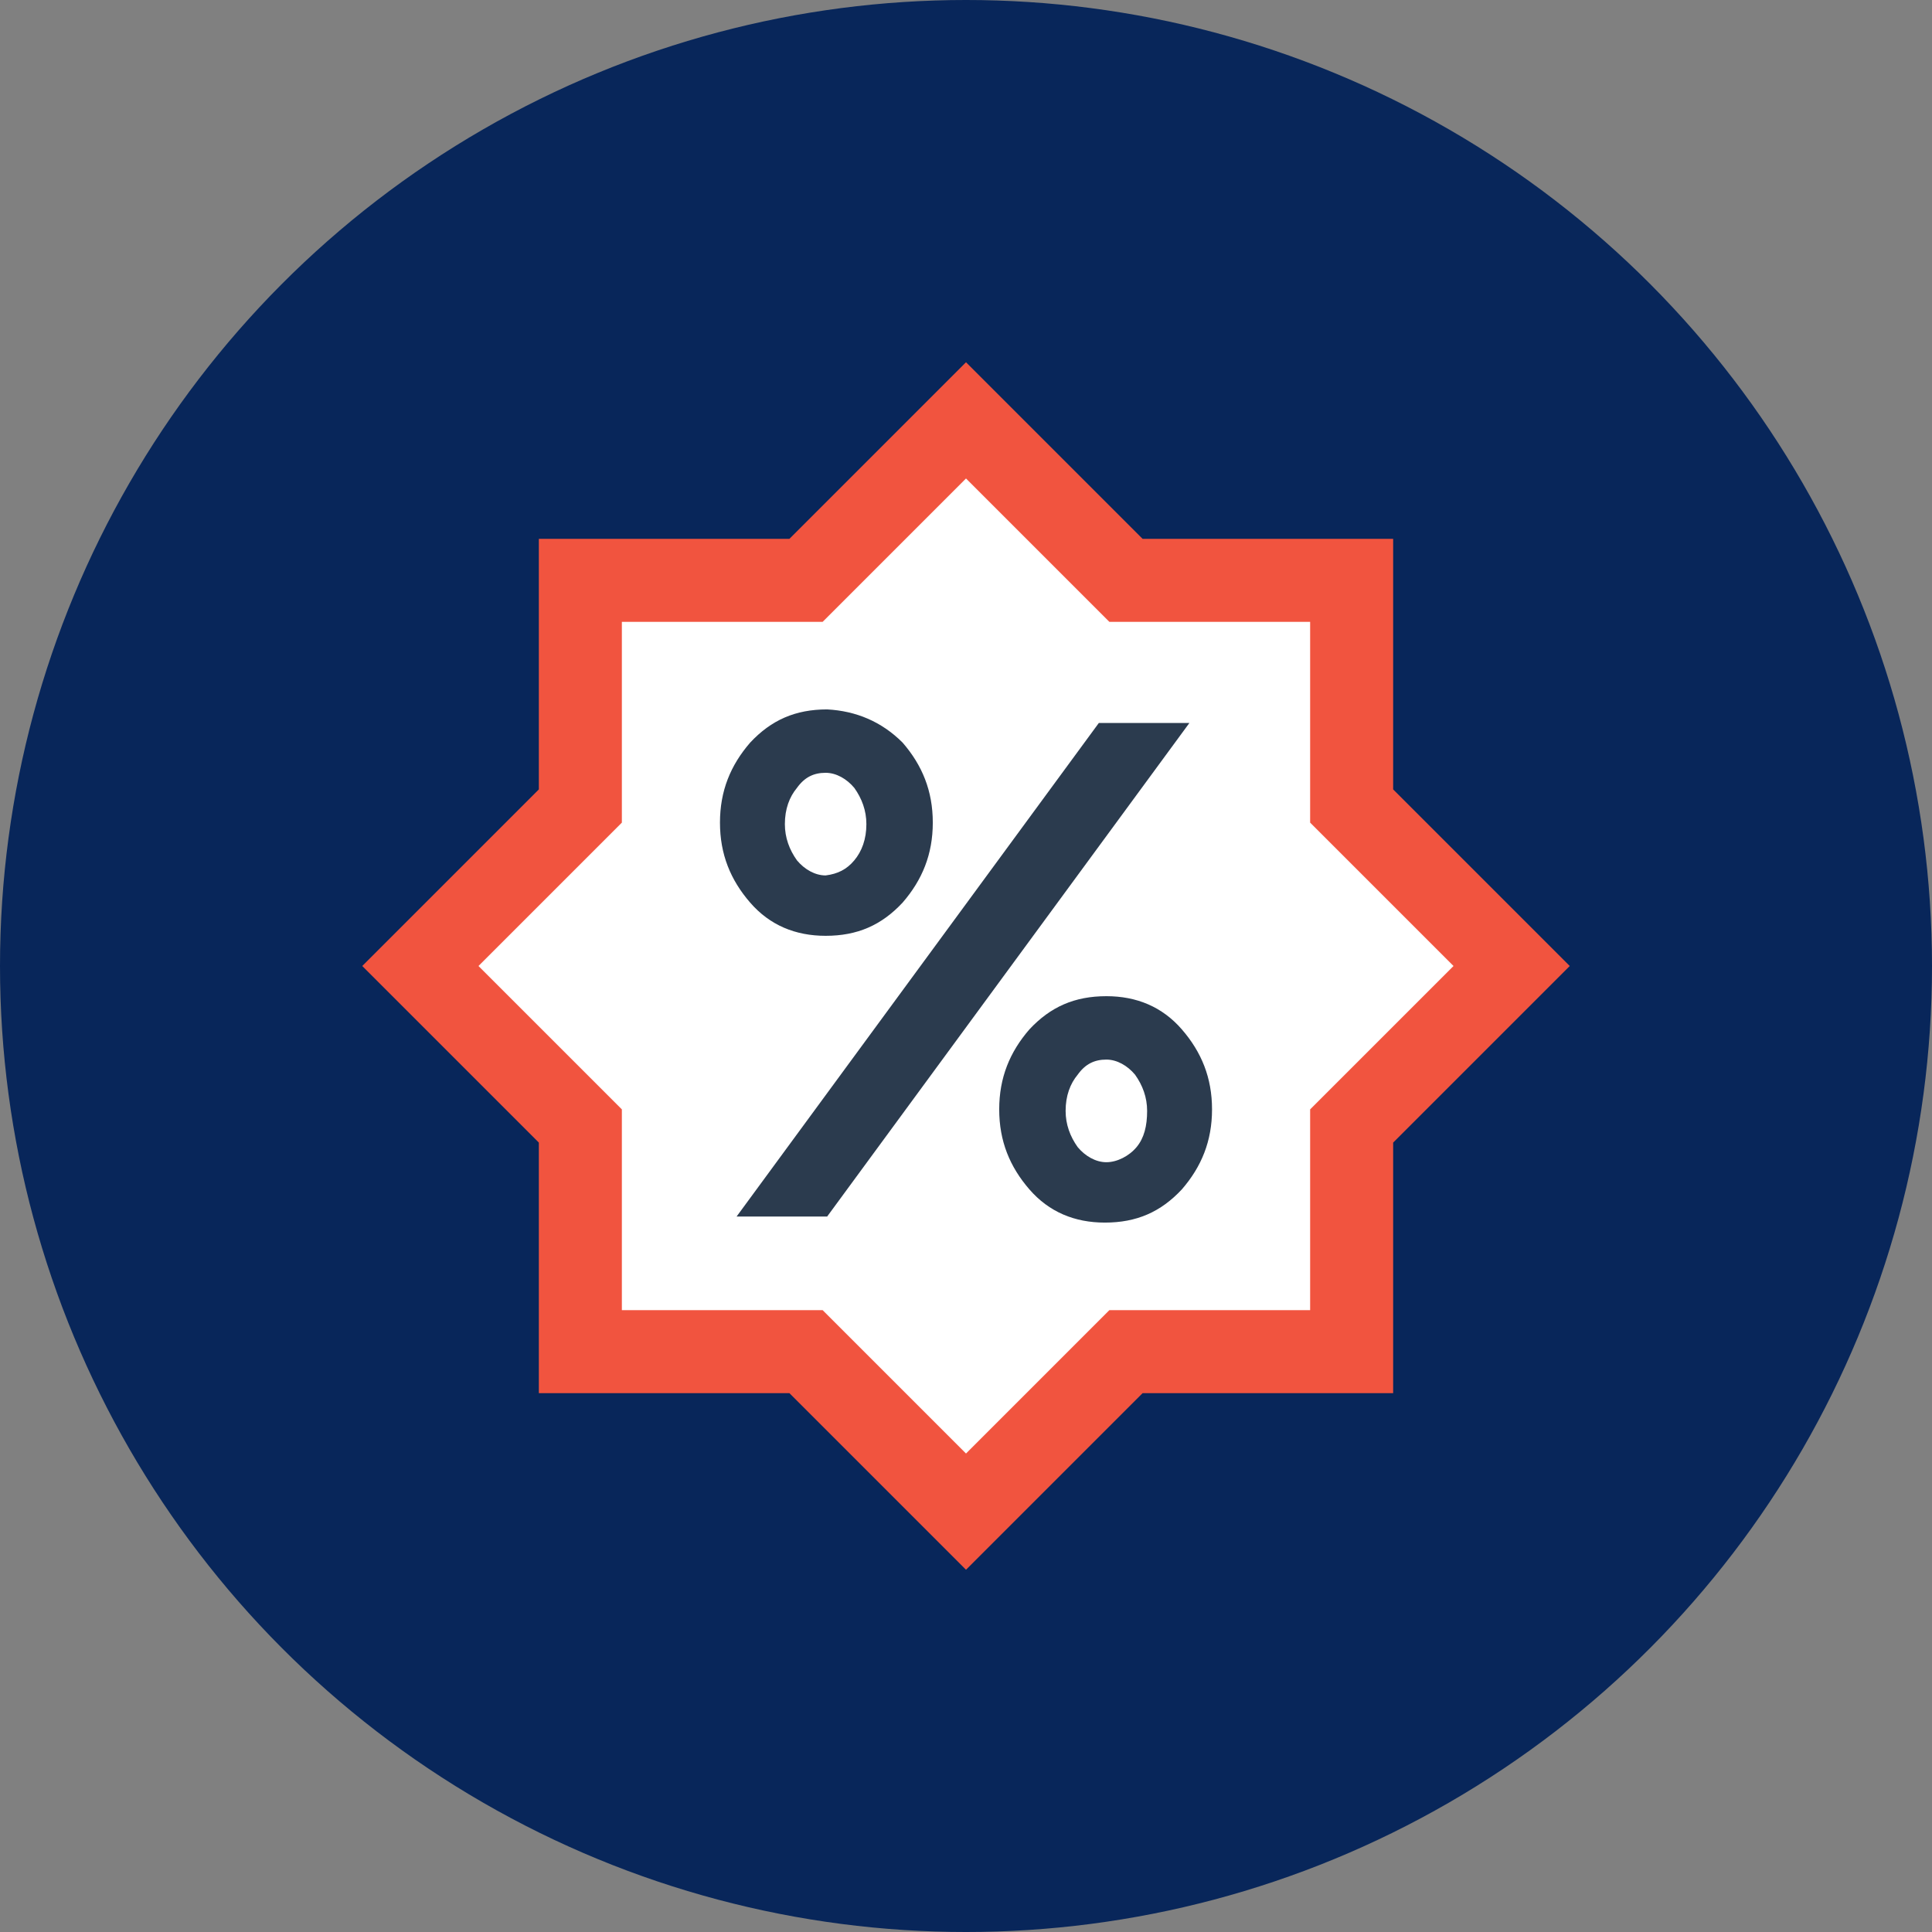 <?xml version="1.0" encoding="iso-8859-1"?>
<!-- Generator: Adobe Illustrator 19.0.0, SVG Export Plug-In . SVG Version: 6.00 Build 0)  -->
<svg version="1.1" id="Layer_1" xmlns="http://www.w3.org/2000/svg" xmlns:xlink="http://www.w3.org/1999/xlink" x="0px" y="0px"
	 viewBox="0 0 504.123 504.123" style="enable-background:new 0 0 504.123 504.123;" xml:space="preserve">
<rect x="0" y="0" width="504.123" height="504.123" fill="#808080" stroke="none"/>
<circle style="fill:#08265a;" cx="252.062" cy="252.062" r="252.062"/>
<polygon style="fill:#F1543F;" points="363.52,298.142 409.6,252.062 363.52,205.982 363.52,140.603 298.142,140.603 
	252.062,94.523 205.982,140.603 140.603,140.603 140.603,205.982 94.523,252.062 140.603,298.142 140.603,363.52 205.982,363.52 
	252.062,409.6 298.142,363.52 363.52,363.52 "/>
<polygon style="fill:#FFFFFF;" points="214.646,341.858 162.265,341.858 162.265,289.477 124.849,252.062 162.265,214.646 
	162.265,162.265 214.646,162.265 252.062,124.849 289.477,162.265 341.858,162.265 341.858,214.646 379.274,252.062 
	341.858,289.477 341.858,341.858 289.477,341.858 252.062,379.274 "/>
<path style="fill:#2B3B4E;" d="M235.52,193.772c5.12,5.908,7.877,12.603,7.877,20.874c0,8.271-2.757,14.966-7.877,20.874
	c-5.514,5.908-11.815,8.665-20.086,8.665c-7.877,0-14.572-2.757-19.692-8.665c-5.12-5.908-7.877-12.603-7.877-20.874
	c0-8.271,2.757-14.966,7.877-20.874c5.514-5.908,11.815-8.665,20.086-8.665C223.311,185.502,230.006,188.258,235.52,193.772z
	 M310.351,188.652L215.828,317.44h-23.631l94.523-128.788L310.351,188.652L310.351,188.652z M222.917,224.492
	c1.969-2.363,3.151-5.514,3.151-9.452c0-3.545-1.182-6.695-3.151-9.452c-1.969-2.363-4.726-3.938-7.483-3.938
	c-3.151,0-5.514,1.182-7.483,3.938c-1.969,2.363-3.151,5.514-3.151,9.452c0,3.545,1.182,6.695,3.151,9.452
	c1.969,2.363,4.726,3.938,7.483,3.938C218.585,228.037,220.948,226.855,222.917,224.492z M308.382,268.603
	c5.12,5.908,7.877,12.603,7.877,20.874c0,8.271-2.757,14.966-7.877,20.874c-5.514,5.908-11.815,8.665-20.086,8.665
	c-7.877,0-14.572-2.757-19.692-8.665c-5.12-5.908-7.877-12.603-7.877-20.874s2.757-14.966,7.877-20.874
	c5.514-5.908,11.815-8.665,20.086-8.665C296.566,259.938,303.262,262.695,308.382,268.603z M296.566,299.323
	c1.969-2.363,2.757-5.514,2.757-9.452c0-3.545-1.182-6.695-3.151-9.452c-1.969-2.363-4.726-3.938-7.483-3.938
	c-3.151,0-5.514,1.182-7.483,3.938c-1.969,2.363-3.151,5.514-3.151,9.452c0,3.545,1.182,6.695,3.151,9.452
	c1.969,2.363,4.726,3.938,7.483,3.938C291.446,303.262,294.597,301.686,296.566,299.323z"/>
<g>
</g>
<g>
</g>
<g>
</g>
<g>
</g>
<g>
</g>
<g>
</g>
<g>
</g>
<g>
</g>
<g>
</g>
<g>
</g>
<g>
</g>
<g>
</g>
<g>
</g>
<g>
</g>
<g>
</g>
</svg>
